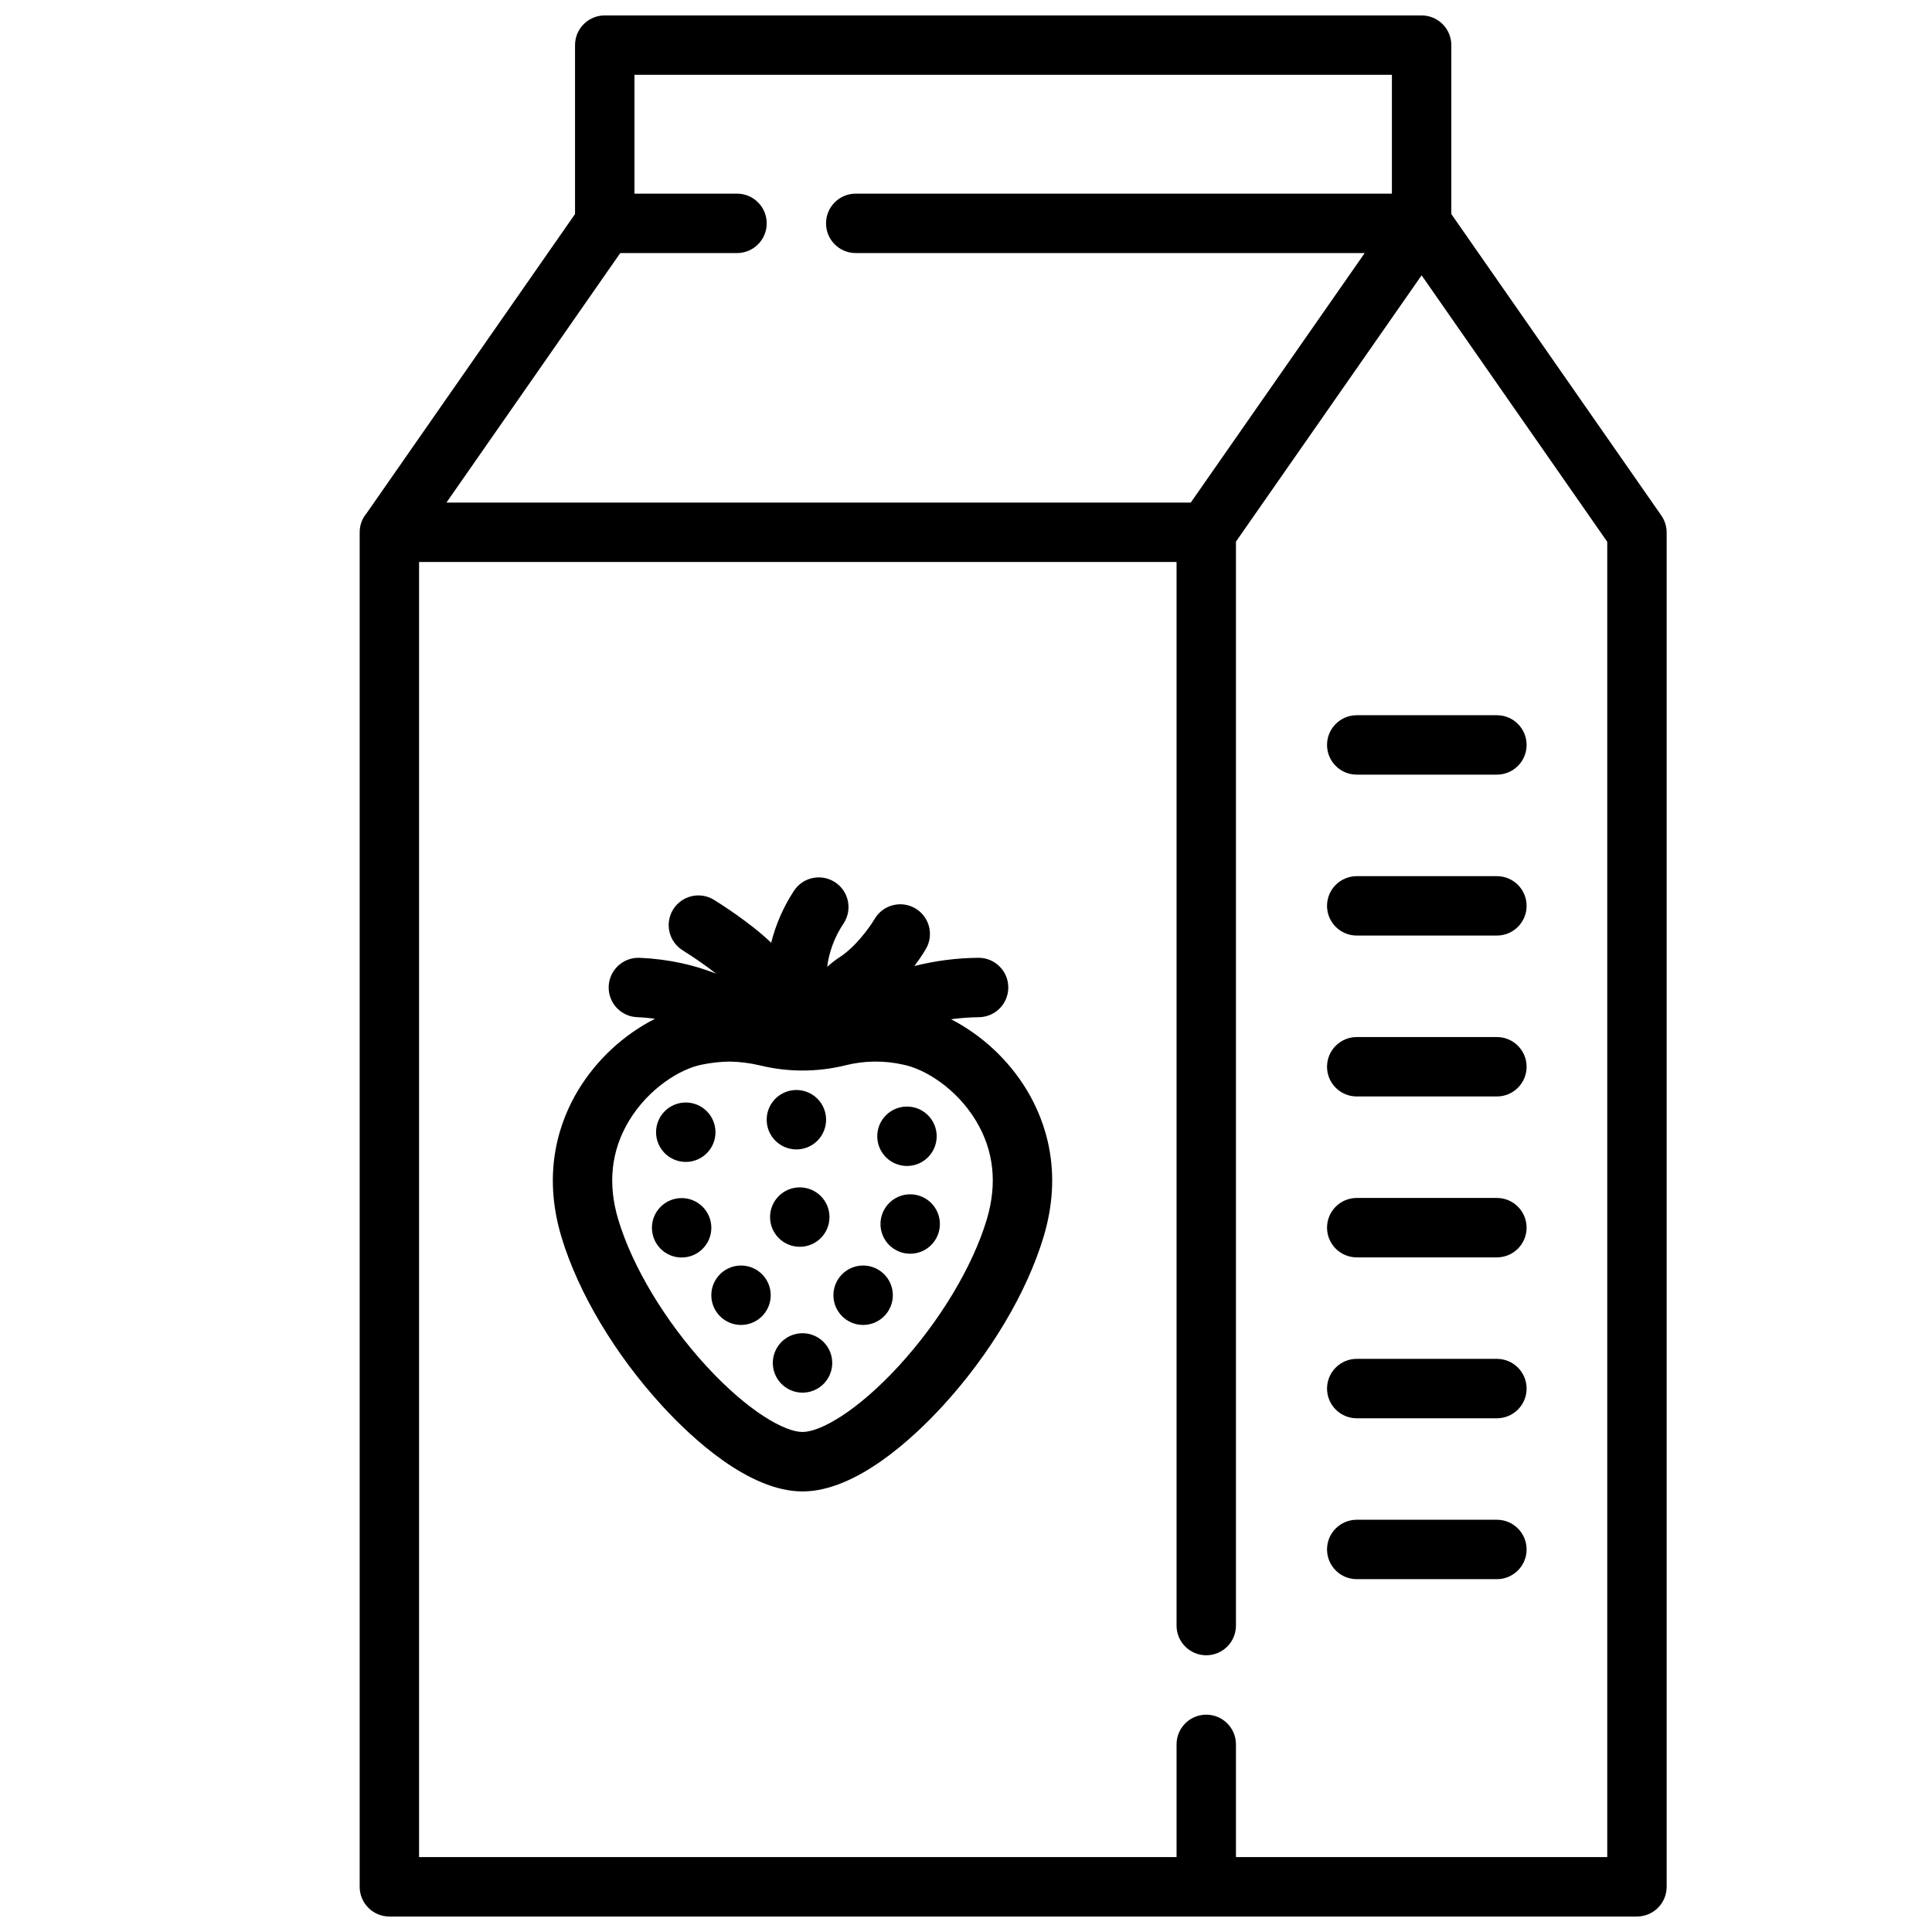 <?xml version="1.0" encoding="UTF-8"?>
<!-- Uploaded to: ICON Repo, www.iconrepo.com, Generator: ICON Repo Mixer Tools -->
<svg width="800px" height="800px" version="1.1" viewBox="144 144 512 512" xmlns="http://www.w3.org/2000/svg">
 <defs>
  <clipPath id="a">
   <path d="m239 148.09h347v503.81h-347z"/>
  </clipPath>
 </defs>
 <g clip-path="url(#a)">
  <path d="m584.27 280.62-55.656-79.898v-44.762c0-2.086-0.832-4.09-2.309-5.566-1.477-1.477-3.477-2.305-5.566-2.305h-216.48c-4.348 0-7.871 3.523-7.871 7.871v44.762l-55.23 79.285c-1.191 1.414-1.844 3.207-1.84 5.055v0.035 358.93c0 2.086 0.828 4.09 2.305 5.566 1.477 1.477 3.477 2.305 5.566 2.305h330.62c2.086 0 4.09-0.828 5.566-2.305 1.477-1.477 2.305-3.481 2.305-5.566v-358.91c0-1.609-0.492-3.18-1.414-4.5zm-71.402-116.79v31.488h-142.09c-4.348 0-7.871 3.527-7.871 7.875 0 4.348 3.523 7.871 7.871 7.871h134.88l-46.098 66.125h-197.25l46.062-66.125h30.941c4.348 0 7.871-3.523 7.871-7.871 0-4.348-3.523-7.875-7.871-7.875h-27.176v-31.488zm57.07 472.32h-98.398v-29.871c0-4.348-3.523-7.871-7.871-7.871-4.348 0-7.871 3.523-7.871 7.871v29.875h-200.74v-343.22h200.74v281.86c0 4.348 3.523 7.871 7.871 7.871 4.348 0 7.871-3.523 7.871-7.871v-287.26l49.199-70.574 49.199 70.629z"/>
 </g>
 <path d="m396.04 414.11c2.418-0.324 4.856-0.504 7.297-0.543 4.348 0 7.871-3.523 7.871-7.871s-3.523-7.871-7.871-7.871c-5.738 0.043-11.449 0.777-17.016 2.18 1.113-1.465 2.141-2.988 3.078-4.566 2.16-3.758 0.875-8.551-2.867-10.73-3.746-2.176-8.547-0.918-10.742 2.816-1.094 1.863-4.891 7.316-9.281 10.145-1.168 0.758-2.269 1.621-3.281 2.574 0.059-0.453 0.113-0.906 0.184-1.379v0.004c0.688-3.68 2.129-7.176 4.231-10.273 2.324-3.672 1.23-8.535-2.445-10.859-3.676-2.324-8.539-1.23-10.863 2.445-2.734 4.191-4.75 8.809-5.965 13.66-5.68-5.469-14.055-10.695-15.16-11.379h-0.004c-3.703-2.277-8.551-1.125-10.832 2.578-2.277 3.699-1.125 8.551 2.578 10.832 3.043 1.895 5.984 3.949 8.816 6.148-2.957-1.16-6-2.082-9.102-2.762-3.672-0.793-7.406-1.273-11.164-1.43h-0.215c-4.348-0.062-7.922 3.414-7.984 7.762-0.059 4.348 3.414 7.922 7.762 7.981 0.027 0 1.922 0.062 4.504 0.414l0.004 0.004c-8.41 4.301-15.457 10.852-20.359 18.926-4.902 8.141-9.652 21.492-4.43 38.867 4.473 14.875 14.258 31.25 26.844 44.934 7.738 8.414 22.84 22.527 37.047 22.527 14.211 0 29.312-14.125 37.047-22.535 12.586-13.684 22.367-30.062 26.84-44.934 5.227-17.375 0.477-30.723-4.43-38.867l0.004-0.004c-4.848-7.988-11.801-14.488-20.094-18.793zm9.445 53.125c-3.754 12.488-12.484 26.996-23.352 38.812-11.082 12.047-20.77 17.441-25.461 17.441-4.688 0-14.379-5.391-25.461-17.441-10.867-11.816-19.598-26.324-23.355-38.812-2.863-9.516-1.906-18.332 2.836-26.207 5.211-8.645 13.637-13.777 19.262-14.883l0.004 0.004c2.453-0.516 4.953-0.789 7.461-0.82 2.699 0.051 5.387 0.395 8.012 1.023 7.387 1.801 15.098 1.801 22.488 0 5.066-1.293 10.371-1.363 15.469-0.203 5.625 1.105 14.055 6.234 19.262 14.883 4.746 7.875 5.699 16.691 2.836 26.207z"/>
 <path d="m392.23 445.12c0 4.348-3.527 7.875-7.875 7.875s-7.871-3.527-7.871-7.875 3.523-7.871 7.871-7.871 7.875 3.523 7.875 7.871"/>
 <path d="m393.08 468.38c0 4.348-3.523 7.871-7.871 7.871-4.348 0-7.871-3.523-7.871-7.871s3.523-7.875 7.871-7.875c4.348 0 7.871 3.527 7.871 7.875"/>
 <path d="m356.68 497.32c-3.188 0-6.055 1.918-7.273 4.859-1.219 2.941-0.547 6.328 1.707 8.578 2.25 2.254 5.637 2.926 8.578 1.707s4.859-4.09 4.859-7.273c0-2.086-0.832-4.09-2.309-5.566-1.473-1.477-3.477-2.305-5.562-2.305z"/>
 <path d="m355.05 448.61c3.184 0 6.055-1.918 7.273-4.859s0.547-6.328-1.707-8.582c-2.25-2.25-5.637-2.922-8.578-1.703s-4.859 4.086-4.859 7.269c0 2.09 0.828 4.094 2.305 5.566 1.477 1.477 3.481 2.309 5.566 2.309z"/>
 <path d="m363.82 466.54c0 4.348-3.527 7.871-7.875 7.871s-7.871-3.523-7.871-7.871 3.523-7.875 7.871-7.875 7.875 3.527 7.875 7.875"/>
 <path d="m348.25 487.25c0 4.348-3.523 7.875-7.871 7.875-4.348 0-7.871-3.527-7.871-7.875s3.523-7.871 7.871-7.871c4.348 0 7.871 3.523 7.871 7.871"/>
 <path d="m380.61 487.25c0 4.348-3.527 7.875-7.875 7.875-4.348 0-7.871-3.527-7.871-7.875s3.523-7.871 7.871-7.871c4.348 0 7.875 3.523 7.875 7.871"/>
 <path d="m332.51 469.38c0 4.348-3.523 7.871-7.871 7.871s-7.871-3.523-7.871-7.871 3.523-7.875 7.871-7.875 7.871 3.527 7.871 7.875"/>
 <path d="m333.61 444.05c0 4.348-3.527 7.871-7.875 7.871s-7.871-3.523-7.871-7.871 3.523-7.875 7.871-7.875 7.875 3.527 7.875 7.875"/>
 <path d="m503.55 333.54c-4.348 0-7.871 3.527-7.871 7.875 0 4.348 3.523 7.871 7.871 7.871h37.145-0.004c4.348 0 7.875-3.523 7.875-7.871 0-4.348-3.527-7.875-7.875-7.875z"/>
 <path d="m540.69 376.19h-37.141c-4.348 0-7.871 3.523-7.871 7.871s3.523 7.871 7.871 7.871h37.145-0.004c4.348 0 7.875-3.523 7.875-7.871s-3.527-7.871-7.875-7.871z"/>
 <path d="m540.69 418.83h-37.141c-4.348 0-7.871 3.523-7.871 7.871 0 4.348 3.523 7.871 7.871 7.871h37.145-0.004c4.348 0 7.875-3.523 7.875-7.871 0-4.348-3.527-7.871-7.875-7.871z"/>
 <path d="m540.69 461.47h-37.141c-4.348 0-7.871 3.523-7.871 7.871s3.523 7.875 7.871 7.875h37.145-0.004c4.348 0 7.875-3.527 7.875-7.875s-3.527-7.871-7.875-7.871z"/>
 <path d="m540.69 504.11h-37.141c-4.348 0-7.871 3.527-7.871 7.875s3.523 7.871 7.871 7.871h37.145-0.004c4.348 0 7.875-3.523 7.875-7.871s-3.527-7.875-7.875-7.875z"/>
 <path d="m540.69 546.75h-37.141c-4.348 0-7.871 3.523-7.871 7.871s3.523 7.871 7.871 7.871h37.145-0.004c4.348 0 7.875-3.523 7.875-7.871s-3.527-7.871-7.875-7.871z"/>
</svg>